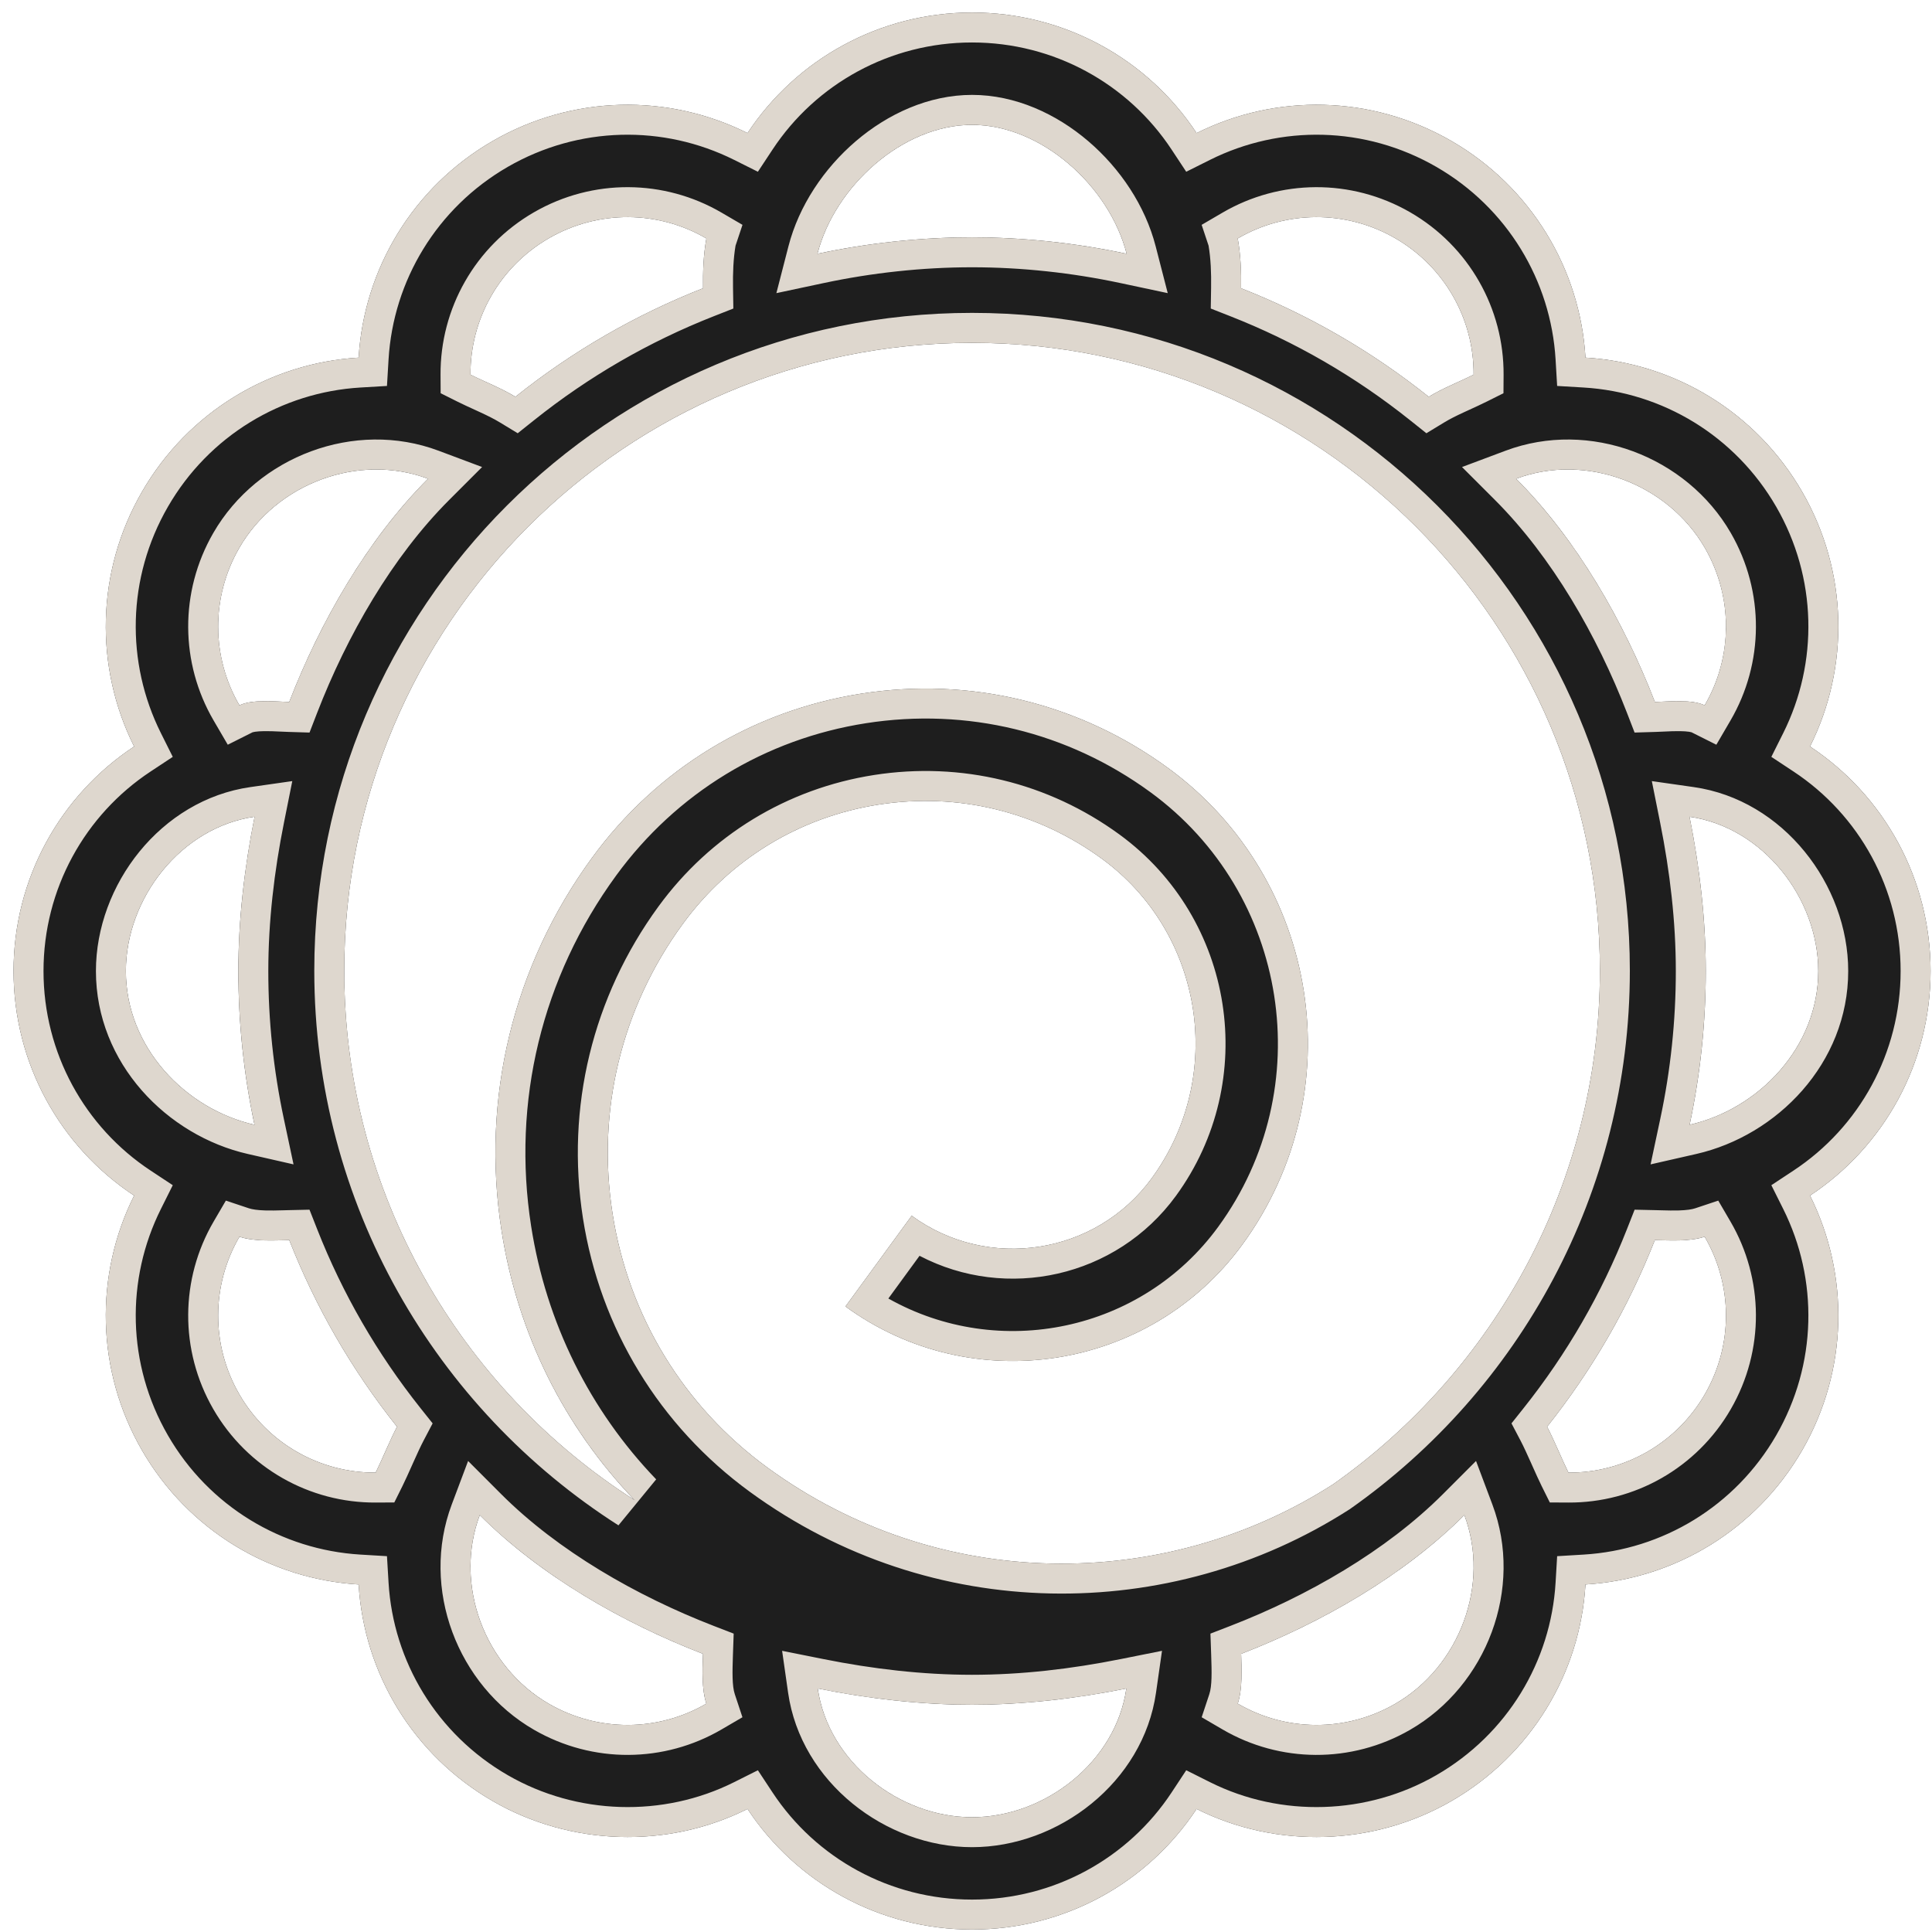 <svg width="129" height="129" viewBox="0 0 129 129" fill="none" xmlns="http://www.w3.org/2000/svg">
<g clip-path="url(#clip0_34_3829)">
<path d="M128.905 64.836C128.905 58.681 125.802 53.111 120.855 49.844C123.505 44.541 123.407 38.166 120.33 32.836C117.252 27.506 111.78 24.231 105.862 23.879C105.51 17.961 102.235 12.489 96.907 9.411C91.575 6.334 85.2 6.236 79.897 8.886C76.632 3.939 71.059 0.836 64.904 0.836C58.749 0.836 53.177 3.939 49.912 8.886C44.609 6.236 38.234 6.334 32.902 9.411C27.575 12.489 24.299 17.961 23.947 23.879C18.029 24.231 12.557 27.506 9.48 32.836C6.402 38.166 6.305 44.541 8.955 49.844C4.007 53.111 0.905 58.681 0.905 64.836C0.905 70.991 4.007 76.564 8.955 79.829C6.305 85.131 6.402 91.506 9.48 96.839C12.557 102.169 18.027 105.441 23.947 105.796C24.299 111.714 27.575 117.184 32.904 120.261C38.092 123.256 44.562 123.464 49.912 120.784C53.177 125.734 58.749 128.836 64.904 128.836C71.059 128.836 76.632 125.734 79.897 120.784C85.247 123.464 91.717 123.256 96.904 120.261C102.235 117.184 105.51 111.714 105.862 105.796C111.782 105.441 117.252 102.169 120.33 96.839C123.407 91.506 123.505 85.131 120.855 79.829C125.802 76.564 128.905 70.991 128.905 64.836ZM113.835 36.586C115.745 39.896 115.687 43.896 113.82 47.096C112.997 46.684 111.42 46.844 110.497 46.871C108.437 41.546 105.295 36.031 101.23 31.966C105.875 30.224 111.352 32.284 113.835 36.586ZM93.157 15.906C96.465 17.816 98.417 21.311 98.394 25.016C97.389 25.519 96.365 25.906 95.397 26.494C91.587 23.451 87.389 21.024 82.865 19.246C82.882 18.146 82.842 17.031 82.647 15.944C82.647 15.936 82.647 15.929 82.644 15.921C85.844 14.054 89.847 13.996 93.157 15.906ZM64.904 8.336C69.529 8.336 74.062 12.421 75.227 16.944C71.885 16.231 68.365 15.846 64.904 15.846C61.444 15.846 57.925 16.231 54.582 16.944C55.747 12.421 60.279 8.336 64.904 8.336ZM36.652 15.906C39.962 13.996 43.965 14.054 47.164 15.921C47.162 15.929 47.162 15.936 47.162 15.944C46.967 17.031 46.927 18.146 46.944 19.246C42.419 21.024 38.222 23.451 34.412 26.494C33.444 25.906 32.419 25.519 31.415 25.016C31.392 21.311 33.344 17.816 36.652 15.906ZM15.975 36.586C18.457 32.284 23.934 30.224 28.579 31.966C24.515 36.031 21.372 41.546 19.312 46.871C18.39 46.844 16.812 46.684 15.989 47.096C14.122 43.896 14.065 39.896 15.975 36.586ZM8.405 64.836C8.405 59.966 12.102 55.234 17 54.534C16.322 57.916 15.915 61.386 15.915 64.836C15.915 68.284 16.274 71.729 16.992 75.101C12.38 74.051 8.405 69.931 8.405 64.836ZM25.084 98.326C21.377 98.349 17.884 96.396 15.975 93.089C14.065 89.779 14.122 85.776 15.989 82.576C16.972 82.904 18.285 82.824 19.314 82.801C21.084 87.301 23.494 91.474 26.509 95.264C26.044 96.149 25.477 97.536 25.084 98.326ZM22.985 64.809C22.985 41.659 41.752 22.891 64.904 22.891C88.057 22.891 106.825 41.659 106.825 64.809C106.825 78.99 99.783 91.524 89.007 99.11C77.734 106.339 62.696 106.351 51.247 97.994C45.643 93.904 41.968 87.876 40.898 81.022C39.828 74.167 41.492 67.306 45.582 61.703C48.736 57.382 53.384 54.548 58.67 53.723C63.956 52.898 69.246 54.181 73.567 57.335C80.369 62.3 81.863 71.873 76.898 78.675C73.17 83.782 65.981 84.904 60.874 81.176L56.452 87.233C64.9 93.4 76.789 91.544 82.956 83.096C90.359 72.954 88.131 58.68 77.989 51.277C72.05 46.941 64.778 45.178 57.514 46.313C50.248 47.447 43.86 51.342 39.525 57.281C34.253 64.502 32.109 73.344 33.488 82.178C34.559 89.04 37.657 95.258 42.37 100.163C30.714 92.718 22.985 79.666 22.985 64.809ZM36.654 113.766C32.355 111.284 30.29 105.806 32.035 101.161C36.094 105.226 41.617 108.369 46.94 110.429C46.904 111.431 46.842 112.779 47.164 113.751C43.965 115.619 39.965 115.676 36.654 113.766ZM64.904 121.336C60.035 121.336 55.302 117.639 54.602 112.741C57.984 113.419 61.455 113.826 64.904 113.826C68.355 113.826 71.825 113.419 75.207 112.741C74.507 117.639 69.775 121.336 64.904 121.336ZM93.154 113.766C89.844 115.676 85.844 115.619 82.644 113.751C82.967 112.779 82.904 111.431 82.87 110.429C88.192 108.369 93.715 105.226 97.775 101.161C99.519 105.806 97.454 111.284 93.154 113.766ZM113.835 93.089C111.925 96.396 108.432 98.349 104.725 98.326C104.332 97.536 103.765 96.149 103.3 95.264C106.315 91.474 108.725 87.301 110.495 82.801C111.525 82.824 112.837 82.904 113.82 82.576C115.687 85.776 115.745 89.779 113.835 93.089ZM112.817 75.101C113.535 71.729 113.895 68.284 113.895 64.836C113.895 61.386 113.487 57.916 112.81 54.534C117.707 55.234 121.405 59.966 121.405 64.836C121.405 69.931 117.43 74.051 112.817 75.101Z" fill="#1E1E1E"/>
<path fill-rule="evenodd" clip-rule="evenodd" d="M118.273 50.536L119.066 48.95C121.42 44.239 121.334 38.575 118.598 33.836C115.861 29.096 110.999 26.188 105.743 25.875L103.971 25.77L103.866 23.998C103.552 18.742 100.645 13.88 95.907 11.143C91.165 8.407 85.502 8.321 80.791 10.675L79.205 11.468L78.228 9.988C75.328 5.593 70.378 2.836 64.904 2.836C59.431 2.836 54.481 5.593 51.581 9.988L50.604 11.468L49.018 10.675C44.307 8.321 38.644 8.407 33.902 11.143C29.165 13.88 26.257 18.742 25.944 23.998L25.838 25.77L24.066 25.875C18.81 26.188 13.948 29.096 11.212 33.836C8.475 38.575 8.389 44.239 10.744 48.95L11.536 50.536L10.057 51.513C5.661 54.416 2.905 59.363 2.905 64.836C2.905 70.31 5.661 75.259 10.056 78.159L11.536 79.136L10.744 80.723C8.389 85.434 8.475 91.097 11.212 95.839C13.948 100.578 18.808 103.485 24.067 103.8L25.838 103.906L25.944 105.677C26.257 110.933 29.164 115.792 33.905 118.529C38.514 121.19 44.272 121.372 49.016 118.996L50.604 118.2L51.582 119.683C54.482 124.079 59.431 126.836 64.904 126.836C70.378 126.836 75.327 124.079 78.228 119.683L79.205 118.2L80.793 118.996C85.538 121.372 91.296 121.19 95.904 118.529C100.645 115.792 103.553 110.933 103.866 105.677L103.971 103.906L105.742 103.8C111.002 103.485 115.861 100.578 118.597 95.839C121.334 91.097 121.42 85.434 119.066 80.723L118.273 79.136L119.753 78.159C124.148 75.259 126.905 70.31 126.905 64.836C126.905 59.363 124.148 54.416 119.752 51.513L118.273 50.536ZM120.33 96.839C117.252 102.169 111.782 105.441 105.862 105.796C105.51 111.714 102.235 117.184 96.904 120.261C91.717 123.256 85.247 123.464 79.897 120.784C76.632 125.734 71.059 128.836 64.904 128.836C58.749 128.836 53.177 125.734 49.912 120.784C44.562 123.464 38.092 123.256 32.904 120.261C27.575 117.184 24.299 111.714 23.947 105.796C18.027 105.441 12.557 102.169 9.48 96.839C6.402 91.506 6.305 85.131 8.955 79.829C4.007 76.564 0.905 70.991 0.905 64.836C0.905 58.681 4.007 53.111 8.955 49.844C6.305 44.541 6.402 38.166 9.48 32.836C12.557 27.506 18.029 24.231 23.947 23.879C24.299 17.961 27.575 12.489 32.902 9.411C38.234 6.334 44.609 6.236 49.912 8.886C53.177 3.939 58.749 0.836 64.904 0.836C71.059 0.836 76.632 3.939 79.897 8.886C85.2 6.236 91.575 6.334 96.907 9.411C102.235 12.489 105.51 17.961 105.862 23.879C111.78 24.231 117.252 27.506 120.33 32.836C123.407 38.166 123.505 44.541 120.855 49.844C125.802 53.111 128.905 58.681 128.905 64.836C128.905 70.991 125.802 76.564 120.855 79.829C123.505 85.131 123.407 91.506 120.33 96.839ZM110.497 46.871C108.699 42.225 106.078 37.433 102.738 33.587C102.25 33.026 101.747 32.484 101.23 31.966C101.964 31.691 102.718 31.511 103.479 31.419C107.531 30.931 111.744 32.964 113.835 36.586C115.397 39.294 115.643 42.464 114.658 45.28C114.583 45.493 114.502 45.703 114.414 45.912C114.242 46.316 114.044 46.712 113.82 47.096C113.128 46.749 111.902 46.807 110.981 46.851C110.807 46.859 110.644 46.867 110.497 46.871ZM115.567 35.587C112.612 30.466 106.119 27.996 100.527 30.094L97.619 31.184L99.815 33.38C103.628 37.193 106.639 42.443 108.632 47.593L109.142 48.913L110.557 48.87C110.772 48.864 110.969 48.855 111.159 48.845C111.494 48.829 111.808 48.814 112.169 48.819C112.423 48.822 112.626 48.837 112.78 48.86C112.881 48.876 112.931 48.891 112.943 48.894L114.601 49.725L115.547 48.104C117.772 44.291 117.839 39.525 115.567 35.587ZM94.157 14.174C98.093 16.447 100.421 20.611 100.395 25.029L100.387 26.256L99.289 26.805C98.899 27 98.488 27.188 98.119 27.356C97.98 27.42 97.847 27.48 97.723 27.538C97.24 27.762 96.822 27.968 96.435 28.203L95.241 28.928L94.149 28.057C90.495 25.139 86.472 22.812 82.133 21.108L80.843 20.601L80.865 19.215C80.881 18.216 80.844 17.28 80.697 16.403L80.234 15.013L81.636 14.194C85.45 11.969 90.219 11.902 94.157 14.174ZM80.647 15.944V15.957C80.647 15.943 80.647 15.938 80.647 15.944ZM77.97 19.573L74.81 18.9C71.6 18.216 68.22 17.846 64.904 17.846C61.589 17.846 58.209 18.216 54.999 18.9L51.839 19.573L52.645 16.445C53.342 13.739 55.016 11.244 57.147 9.424C59.275 7.605 62.009 6.336 64.904 6.336C67.8 6.336 70.534 7.605 72.662 9.424C74.793 11.244 76.467 13.739 77.164 16.445L77.97 19.573ZM35.652 14.174C39.591 11.901 44.359 11.969 48.173 14.194L49.576 15.013L49.112 16.403C48.965 17.28 48.928 18.216 48.944 19.215L48.966 20.601L47.676 21.108C43.338 22.812 39.314 25.139 35.66 28.057L34.568 28.928L33.374 28.203C32.987 27.968 32.569 27.762 32.086 27.538C31.962 27.48 31.829 27.42 31.691 27.356C31.322 27.188 30.91 27 30.52 26.805L29.422 26.256L29.415 25.029C29.388 20.611 31.717 16.447 35.652 14.174ZM49.162 15.944C49.162 15.938 49.162 15.943 49.162 15.957V15.944ZM15.151 45.28C14.166 42.464 14.412 39.294 15.975 36.586C18.065 32.964 22.278 30.931 26.33 31.419C27.091 31.511 27.846 31.691 28.579 31.966C28.062 32.484 27.559 33.026 27.071 33.587C23.732 37.433 21.11 42.225 19.312 46.871C19.165 46.867 19.002 46.859 18.828 46.851C17.907 46.807 16.681 46.749 15.989 47.096C15.765 46.712 15.567 46.316 15.396 45.912C15.307 45.703 15.226 45.493 15.151 45.28ZM32.19 31.184L29.994 33.38C26.181 37.193 23.17 42.443 21.177 47.593L20.667 48.913L19.252 48.87C19.037 48.864 18.84 48.855 18.651 48.845C18.315 48.829 18.001 48.814 17.64 48.819C17.386 48.822 17.183 48.837 17.029 48.86C16.928 48.876 16.878 48.891 16.866 48.894L15.208 49.725L14.262 48.104C12.037 44.291 11.97 39.525 14.242 35.587C17.197 30.466 23.69 27.996 29.282 30.094L32.19 31.184ZM19.516 52.154L18.961 54.927C18.304 58.205 17.915 61.541 17.915 64.836C17.915 68.145 18.26 71.45 18.948 74.685L19.599 77.746L16.548 77.051C11.177 75.829 6.405 71.012 6.405 64.836C6.405 59.075 10.734 53.409 16.717 52.554L19.516 52.154ZM26.328 100.319L25.097 100.326C20.677 100.353 16.515 98.024 14.243 94.089C11.97 90.151 12.037 85.381 14.262 81.568L15.081 80.165L16.622 80.679C16.842 80.752 17.19 80.805 17.697 80.821C18.084 80.833 18.46 80.823 18.87 80.812C19 80.808 19.133 80.805 19.271 80.802L20.665 80.771L21.176 82.069C22.873 86.384 25.183 90.383 28.075 94.019L28.887 95.039L28.28 96.194C28.081 96.572 27.848 97.084 27.595 97.648C27.562 97.722 27.528 97.797 27.494 97.874C27.285 98.341 27.064 98.836 26.876 99.216L26.328 100.319ZM90.123 100.77L90.086 100.793C78.144 108.452 62.208 108.471 50.068 99.609C44.036 95.206 40.074 88.708 38.922 81.33C37.77 73.951 39.564 66.555 43.967 60.524C47.434 55.774 52.552 52.654 58.361 51.747C64.171 50.84 69.997 52.252 74.746 55.719C82.44 61.335 84.13 72.16 78.513 79.854L76.898 78.675C81.863 71.873 80.369 62.3 73.567 57.335C69.246 54.181 63.956 52.898 58.67 53.723C53.384 54.548 48.736 57.382 45.582 61.703C41.492 67.306 39.828 74.167 40.898 81.022C41.968 87.876 45.643 93.904 51.247 97.994C62.696 106.351 77.734 106.339 89.007 99.11C99.783 91.524 106.825 78.99 106.825 64.809C106.825 41.659 88.057 22.891 64.904 22.891C41.752 22.891 22.985 41.659 22.985 64.809C22.985 76.83 28.044 87.668 36.15 95.312C38.063 97.115 40.145 98.741 42.37 100.163C40.581 98.301 39.025 96.249 37.724 94.046C35.597 90.444 34.153 86.435 33.488 82.178L35.464 81.87C36.472 88.327 39.384 94.169 43.813 98.777L41.294 101.848C29.086 94.051 20.985 80.377 20.985 64.809C20.985 40.554 40.648 20.891 64.904 20.891C89.162 20.891 108.825 40.554 108.825 64.809C108.825 79.668 101.443 92.801 90.158 100.745L90.123 100.77ZM39.525 57.281C34.253 64.502 32.109 73.344 33.488 82.178L35.464 81.87C34.167 73.56 36.181 65.253 41.14 58.46L39.525 57.281ZM39.525 57.281L41.14 58.46C45.163 52.949 51.081 49.341 57.822 48.289C64.562 47.236 71.299 48.869 76.81 52.892C86.06 59.644 88.092 72.667 81.34 81.917C76.224 88.926 66.699 90.862 59.316 86.702L61.398 83.85C67.204 86.89 74.534 85.305 78.513 79.854L76.898 78.675C73.17 83.782 65.981 84.904 60.874 81.176L56.452 87.233C56.998 87.631 57.557 87.996 58.129 88.328C66.412 93.133 77.188 90.999 82.956 83.096C90.359 72.954 88.131 58.68 77.989 51.277C72.05 46.941 64.778 45.178 57.514 46.313C50.248 47.447 43.86 51.342 39.525 57.281ZM35.655 115.498C30.538 112.545 28.061 106.052 30.162 100.458L31.255 97.55L33.45 99.748C37.256 103.559 42.512 106.571 47.661 108.564L48.988 109.077L48.938 110.499C48.898 111.643 48.879 112.568 49.063 113.122L49.573 114.661L48.173 115.479C44.359 117.704 39.593 117.771 35.655 115.498ZM52.222 110.225L54.995 110.78C58.273 111.437 61.61 111.826 64.904 111.826C68.199 111.826 71.536 111.437 74.814 110.78L77.587 110.225L77.187 113.024C76.332 119.007 70.666 123.336 64.904 123.336C59.144 123.336 53.477 119.007 52.622 113.024L52.222 110.225ZM94.154 115.499C90.216 117.771 85.45 117.704 81.636 115.479L80.236 114.661L80.746 113.122C80.93 112.568 80.911 111.643 80.871 110.499L80.821 109.077L82.148 108.564C87.297 106.571 92.553 103.559 96.359 99.748L98.555 97.55L99.647 100.458C101.748 106.052 99.27 112.545 94.154 115.499ZM115.566 94.089C113.294 98.024 109.132 100.353 104.712 100.326L103.481 100.319L102.933 99.216C102.745 98.836 102.524 98.342 102.315 97.874C102.281 97.797 102.247 97.722 102.214 97.648C101.961 97.084 101.728 96.572 101.529 96.194L100.922 95.039L101.734 94.019C104.626 90.383 106.936 86.384 108.633 82.069L109.144 80.771L110.538 80.802C110.676 80.805 110.809 80.808 110.939 80.812C111.349 80.823 111.725 80.833 112.112 80.821C112.619 80.805 112.967 80.752 113.187 80.679L114.728 80.165L115.547 81.568C117.772 85.381 117.839 90.151 115.566 94.089ZM110.21 77.746L110.861 74.685C111.549 71.45 111.895 68.145 111.895 64.836C111.895 61.541 111.505 58.205 110.848 54.927L110.293 52.154L113.093 52.554C119.075 53.409 123.405 59.075 123.405 64.836C123.405 71.012 118.632 75.829 113.261 77.051L110.21 77.746ZM93.157 15.906C89.847 13.996 85.844 14.054 82.644 15.921C82.647 15.929 82.647 15.936 82.647 15.944C82.842 17.031 82.882 18.146 82.865 19.246C87.389 21.024 91.587 23.451 95.397 26.494C96.022 26.114 96.671 25.819 97.322 25.521C97.68 25.358 98.038 25.194 98.394 25.016C98.417 21.311 96.465 17.816 93.157 15.906ZM55.431 14.735C57.261 11.172 61.051 8.336 64.904 8.336C68.758 8.336 72.548 11.172 74.378 14.735C74.745 15.447 75.033 16.19 75.227 16.944C74.49 16.787 73.744 16.645 72.992 16.521C70.335 16.08 67.602 15.846 64.904 15.846C62.208 15.846 59.474 16.08 56.817 16.521C56.065 16.645 55.319 16.787 54.582 16.944C54.776 16.19 55.064 15.447 55.431 14.735ZM36.652 15.906C39.962 13.996 43.965 14.054 47.164 15.921C47.162 15.929 47.162 15.936 47.162 15.944C46.967 17.031 46.927 18.146 46.944 19.246C42.419 21.024 38.222 23.451 34.412 26.494C33.787 26.114 33.139 25.819 32.487 25.521C32.129 25.358 31.771 25.194 31.415 25.016C31.392 21.311 33.344 17.816 36.652 15.906ZM14.802 74.352C11.19 72.683 8.405 69.101 8.405 64.836C8.405 60.71 11.059 56.682 14.85 55.122C15.533 54.841 16.252 54.641 17 54.534C16.859 55.234 16.731 55.937 16.615 56.644C16.171 59.351 15.915 62.1 15.915 64.836C15.915 67.54 16.136 70.243 16.578 72.91C16.699 73.644 16.837 74.374 16.992 75.101C16.24 74.93 15.505 74.677 14.802 74.352ZM19.314 82.801C21.084 87.301 23.494 91.474 26.509 95.264C26.244 95.768 25.946 96.436 25.666 97.064C25.454 97.537 25.253 97.987 25.084 98.326C21.377 98.349 17.884 96.396 15.975 93.089C14.065 89.779 14.122 85.776 15.989 82.576C16.863 82.867 17.997 82.837 18.962 82.81C19.082 82.807 19.2 82.804 19.314 82.801ZM36.654 113.766C33.034 111.676 30.998 107.463 31.486 103.411C31.578 102.65 31.759 101.895 32.035 101.161C32.552 101.679 33.093 102.182 33.655 102.67C37.499 106.01 42.295 108.631 46.94 110.429C46.938 110.468 46.937 110.508 46.935 110.549C46.9 111.537 46.855 112.817 47.164 113.751C43.965 115.619 39.965 115.676 36.654 113.766ZM56.712 113.126C59.42 113.57 62.168 113.826 64.904 113.826C67.641 113.826 70.389 113.57 73.097 113.126C73.803 113.01 74.507 112.881 75.207 112.741C75.1 113.489 74.899 114.208 74.619 114.891C73.059 118.681 69.031 121.336 64.904 121.336C60.778 121.336 56.75 118.681 55.191 114.891C54.91 114.208 54.709 113.489 54.602 112.741C55.302 112.881 56.006 113.01 56.712 113.126ZM93.154 113.766C89.844 115.676 85.844 115.619 82.644 113.751C82.954 112.817 82.909 111.537 82.874 110.549C82.872 110.508 82.871 110.468 82.87 110.429C87.514 108.631 92.31 106.01 96.154 102.67C96.716 102.182 97.257 101.679 97.775 101.161C98.05 101.895 98.231 102.65 98.323 103.411C98.811 107.463 96.775 111.676 93.154 113.766ZM113.835 93.089C111.925 96.396 108.432 98.349 104.725 98.326C104.556 97.987 104.355 97.537 104.144 97.064C103.863 96.436 103.565 95.768 103.3 95.264C106.315 91.474 108.725 87.301 110.495 82.801C110.609 82.804 110.727 82.807 110.847 82.81C111.812 82.837 112.946 82.867 113.82 82.576C115.687 85.776 115.745 89.779 113.835 93.089ZM113.231 72.91C113.11 73.644 112.972 74.374 112.817 75.101C113.569 74.93 114.304 74.677 115.007 74.352C118.62 72.683 121.405 69.101 121.405 64.836C121.405 60.71 118.75 56.682 114.959 55.122C114.277 54.841 113.557 54.641 112.81 54.534C112.95 55.234 113.078 55.937 113.194 56.644C113.638 59.351 113.895 62.1 113.895 64.836C113.895 67.54 113.673 70.243 113.231 72.91Z" fill="#DED7CE"/>
</g>
<defs>
<clipPath id="clip0_34_3829">
<rect width="128" height="128" fill="white" transform="translate(0.905 0.836)"/>
</clipPath>
</defs>
</svg>

